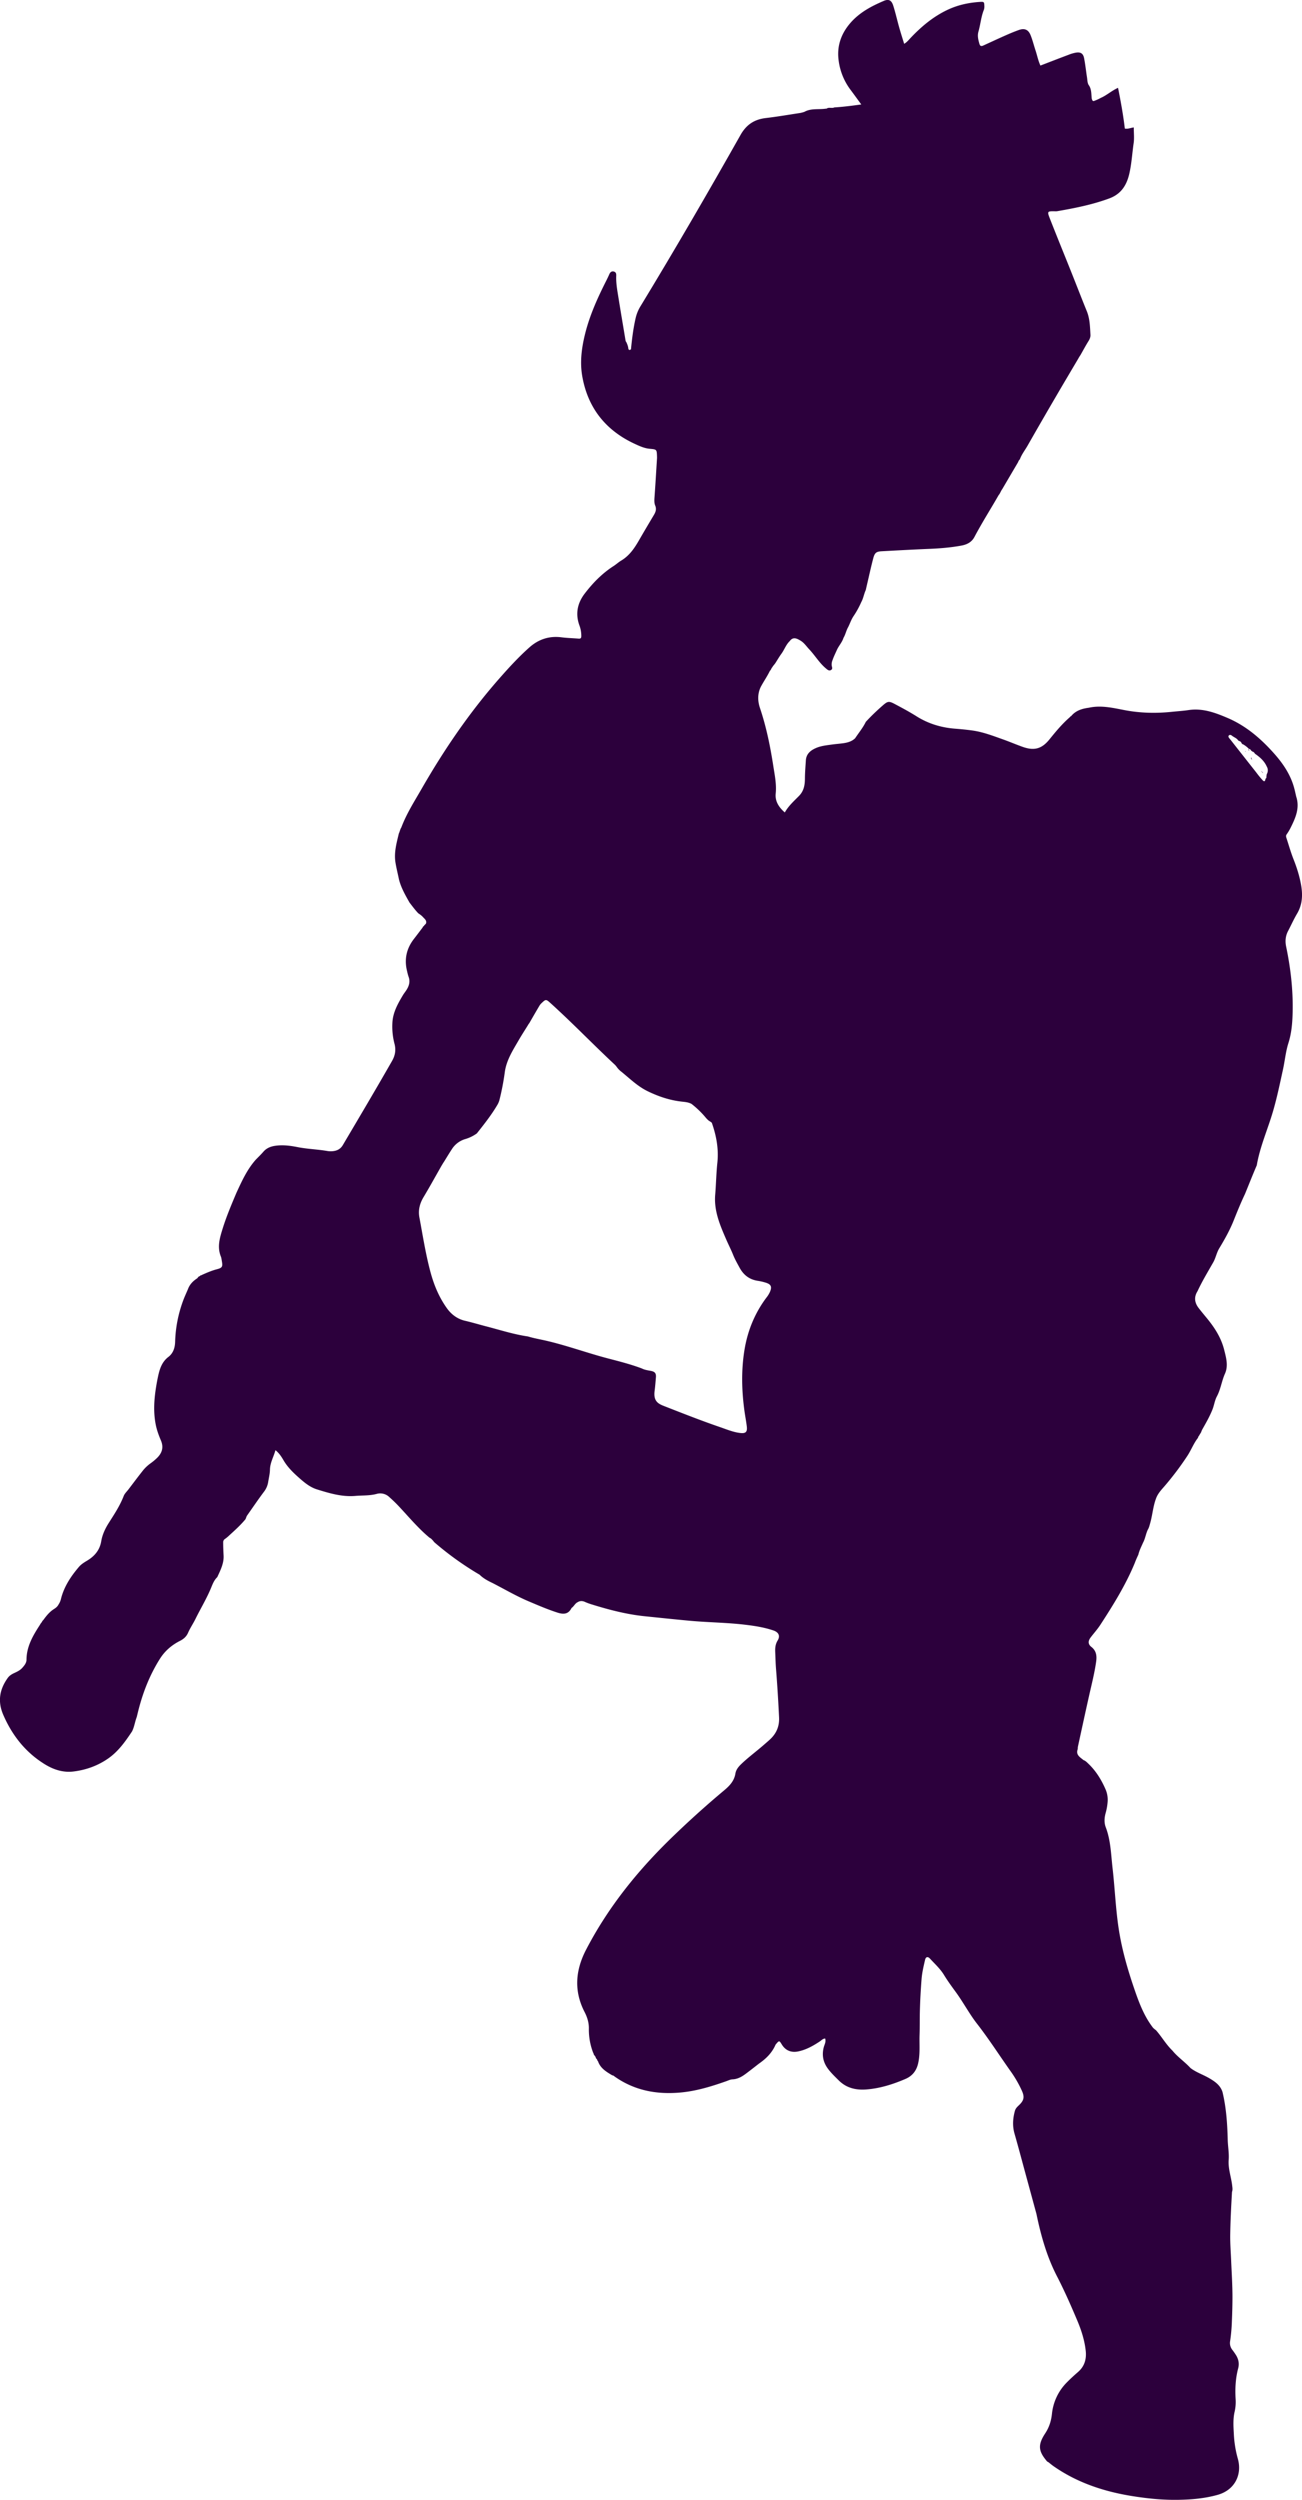 <svg xmlns="http://www.w3.org/2000/svg" viewBox="0 0 2194.89 4213.22"><g pointer-events="all" fill="#2C003C"><g><path d="M2095.15,1262.5l-.1.08h.25Zm4.44,3.54-.28-.32-.24.72-.06.17.09-.09a6.59,6.59,0,0,1,.89,0Zm1.55,4.45-.09.07.12,0Zm8,10-.09.07.12,0Zm-8-10-.09.07.12,0Zm-1.55-4.45-.28-.32-.24.72-.06.17.09-.09a6.59,6.59,0,0,1,.89,0Zm-4.44-3.54-.1.08h.25Zm-7.64-14.25a.28.28,0,0,0,0,.09l.05,0Zm7.64,14.25-.1.08h.25Zm4.44,3.54-.28-.32-.24.72-.06.17.09-.09a6.59,6.59,0,0,1,.89,0Zm1.55,4.45-.09.07.12,0Zm4.49-6.37c-.15,0-.29-.12-.43-.18h-.2a3.18,3.18,0,0,0-.26-.77c.21-.32.42-.62.64-.94l-.72.76h0c-.12,0-.21.12-.28.37,0,.08,0,.17-.06.28a.58.58,0,0,0,0,.32,1.15,1.15,0,0,0,.74.58h0c.57,0,1.15,0,1.73.06C2106.42,1264.45,2106,1264.29,2105.63,1264.12Zm3.48,16.39-.09.07.12,0Zm.76-1.29a2.77,2.77,0,0,0-.8-2.67h0c0,.62,0,1.23,0,1.85,0,.11,0,.23,0,.34l.66.82c.14.18.28.36.41.55l.16-.07c.26.14.52.29.77.45C2110.69,1280.06,2110.29,1279.64,2109.87,1279.22Zm17.38,21.24-.2-.18c-.24-.23-.47-.46-.69-.7a1.5,1.5,0,0,0-.11.34l.65.59s.11.1.16.16a16.07,16.07,0,0,1,1.49,1.79,4.88,4.88,0,0,1,.78.12A18.16,18.16,0,0,0,2127.25,1300.46Zm8.1,4.39h0Zm-8.1-4.39-.2-.18c-.24-.23-.47-.46-.69-.7a1.5,1.5,0,0,0-.11.34l.65.59s.11.1.16.16a16.07,16.07,0,0,1,1.49,1.79,4.88,4.88,0,0,1,.78.12A18.16,18.16,0,0,0,2127.25,1300.46Zm-18.18-23.91h0c0,.62,0,1.23,0,1.85,0,.11,0,.23,0,.34l.66.82c.14.18.28.36.41.55l.16-.07c.26.14.52.29.77.45-.4-.43-.8-.85-1.22-1.27A2.77,2.77,0,0,0,2109.07,1276.55Zm-.05,4,.12,0,0,0Zm-3.82-16.64h-.2a3.18,3.18,0,0,0-.26-.77c.21-.32.42-.62.64-.94l-.72.76h0c-.12,0-.21.12-.28.37,0,.08,0,.17-.06.28a.58.58,0,0,0,0,.32,1.15,1.15,0,0,0,.74.58h0c.57,0,1.15,0,1.73.06-.4-.14-.8-.3-1.19-.47C2105.48,1264.07,2105.34,1264,2105.2,1263.94Zm-4.15,6.62.12,0,0,0Zm-1.74-4.84-.24.72-.06.17.09-.09a6.59,6.59,0,0,1,.89,0l-.4-.48Zm-4.26-3.14h.25l-.15-.07Zm-7.55-14.24.05,0,0-.07A.28.28,0,0,0,2087.5,1248.34Zm99,291.65c8.65-14.6,9.76-30.11,7.21-46.19-2.5-15.75-7.25-30.88-13.15-45.75-4.5-11.37-7.81-23.22-11.63-34.86-.73-2.21-1.55-4.45-.1-6.7a82,82,0,0,0,6.65-11c8.3-16.62,16.09-33.55,9.64-53-1.06-4.52-2-9.06-3.19-13.55-5.95-22.75-18.57-41.56-34-58.94-22.33-25.15-47.39-46.71-78.55-60-20.8-8.89-42-16.77-65.49-13.29-9.51,1.41-19.15,2-28.73,3-26.62,2.73-53.15,2.13-79.45-2.91-19.92-3.81-39.71-8.55-60.16-4-11.5,1.49-22.14,4.75-29.87,14.17h0c-1.06.21-1.57,1.07-2.22,1.81-12.87,11.16-23.66,24.19-34.33,37.4-12.92,16-25.76,19.42-45.09,12.57-11.26-4-22.25-8.72-33.5-12.71-16.84-6-33.54-12.42-51.43-14.9-9.86-1.38-19.72-2.3-29.65-3.09-23-1.84-44.82-8.45-64.68-21-11.77-7.41-24.08-14-36.38-20.52-10-5.31-12-4.76-20.33,2.49a361.55,361.55,0,0,0-28.5,27.55c-4.85,10-11.92,18.5-18,27.64-5.24,5.12-11.9,7.15-18.83,8.24-6.56,1-13.22,1.39-19.79,2.31-9.19,1.29-18.52,2.15-27.17,5.83-9.29,4-16.57,9.85-17.28,20.94-.65,10.24-1.51,20.49-1.58,30.74-.08,11-1.81,20.87-10,29.17-8.51,8.66-17.7,16.76-23.9,27.84-10.28-8.91-16.64-19-15.34-31.87,1.59-15.86-1.69-31.14-4.06-46.49-5.12-33.15-11.83-66-22.54-97.88-4.18-12.44-4-25.54,2.22-36.86,4.68-8.54,10.28-16.68,14.56-25.54,2-1.54,2.28-4.23,4-5.94v0c1.61-3,4.2-5.21,5.87-8.12,3.19-5,6.14-10.08,9.61-14.82,5-6.86,7.66-15.27,14-21.28,5.77-7.91,12.22-4.31,18.25-.72s9.91,9.7,14.72,14.71c9.66,10.31,16.9,22.73,27.83,31.93,2.53,2.15,5.21,4.83,8.7,2.9s1.48-5.25,1.17-8.08a18.74,18.74,0,0,1,1.48-8.68c2-5.86,4.79-11.4,7.3-17.06,3.18-7.15,8.82-12.89,11.15-20.45,3.46-5.76,4.61-12.53,8-18.33,3.06-6.16,5.16-12.74,9.12-18.55a148.23,148.23,0,0,0,12.86-23.38c3.56-6.39,4.5-13.75,7.58-20.32.73-3.24,1.45-6.47,2.21-9.7,3.42-14.57,6.57-29.21,10.38-43.67,2.52-9.55,5.19-11.53,14.5-12,26.49-1.46,53-2.89,79.51-4,18.22-.74,36.32-2.19,54.29-5.47,9.68-1.77,17.58-5.67,22.35-14.69,12.65-24,27.23-46.79,40.67-70.29,2.65-2.94,3.64-6.89,6-10l25.87-44c1.41-2,1.77-4.71,3.91-6.29,3-8.42,8.62-15.42,13-23.08Q1756.83,708,1782,665c11.75-20.15,23.69-40.19,35.55-60.27a64.07,64.07,0,0,1,3.76-6.13c4.57-8,8.92-16.15,13.81-24,2.06-3.29,3.36-6.84,3.16-10.29-.79-13.53-.94-27.14-6.23-40.07-8.79-21.49-17.09-43.18-25.71-64.74-12.17-30.49-24.63-60.86-36.59-91.43-4.65-11.9-4.09-12.21,8.31-12a22.11,22.11,0,0,0,4-.09c29.74-5.16,59.26-11,87.76-21.49,19.52-7.17,29.12-21.43,33.72-40.77,4.1-17.23,5-34.86,7.53-52.27,1.26-8.58.22-17.51.22-26.73-5.8.92-10.19,3-15.07,1.93-2.68-22.84-6.8-45.44-11.44-68.65-10.87,4.91-19,12.59-29,16.92a71.61,71.61,0,0,1-10.37,4.79c-1.71.87-3.23,1-4.13-1.1-.32-.82-.59-1.68-.87-2.52-.11-1-.19-2-.26-3-.19-2.52-.31-5.07-.6-7.57-.53-4.44-1.6-8.75-4.54-12.62-2-3.88-1.88-8.23-2.54-12.4-1.69-10.77-2.8-21.65-4.89-32.35-1.57-8-5.79-10.67-13.63-9.47a62.46,62.46,0,0,0-12.4,3.58c-15.79,5.94-31.52,12.05-47.62,18.23-3.84-8.28-5.46-17.13-8.27-25.58s-4.94-17.27-8.28-25.56c-3.88-9.62-10.32-12.21-20-8.73-7.49,2.7-14.86,5.76-22.15,9-12.44,5.5-24.78,11.25-37.16,16.92-3.55,1.63-5.75,1.87-7.12-3.07-1.88-6.77-3.54-13.16-1.49-20.28,3.48-12.11,4.37-24.89,9.17-36.71a17.37,17.37,0,0,0,.77-6.88c-.24-6.31-.73-6.81-7.07-6.41-18.39,1.13-36.18,4.83-53.06,12.5-25,11.36-45.55,28.54-64.25,48.26-3.13,3.3-5.92,7-10.79,9.91-3-9.74-5.88-18.78-8.45-27.92-3.43-12.15-6.16-24.52-10-36.53-2.92-9.11-7.62-11.43-16-7.87-20.6,8.78-40.28,19.19-55.46,36.32-16.34,18.44-23.94,39.81-20.51,64.4a103.58,103.58,0,0,0,19.52,48.45c6.07,8.12,12,16.34,18.6,25.33-15.85,2.2-30.57,4.07-45.42,5-4.07,1.94-8.79-.67-12.79,1.82l-.49.48-.62-.29c-12.26,2-25.28-1-36.84,5.61-2.25.58-4.46,1.37-6.73,1.72-19.37,2.95-38.7,6.27-58.15,8.58-19.27,2.28-32.73,11.14-42.52,28.47-54.8,97.08-110.77,193.49-168.69,288.76a67.1,67.1,0,0,0-8.19,20.14c-3.92,17.24-6.09,34.68-7.78,52.23-2.72,2.46-4.3.94-4.58-1.79-.38-3.63-1.81-6.81-3.19-10.06-1.24-1.27-1.41-2.89-1.69-4.56-3.79-23-7.73-45.93-11.42-68.92-2-12.75-4.57-25.51-4-38.49.15-3.6-.53-6.06-3.74-7-3.71-1.13-6.3.76-7.84,4.29s-3.32,7.26-5.12,10.81c-14.26,28.22-27.36,56.89-35.25,87.68-6.17,24.07-9.6,48.68-5.39,73.12,9.19,53.44,39.26,91.56,88.53,114.4,8.11,3.76,16.22,7.5,25.28,8.31,11.83,1.07,11.84,1,12.27,13,0,1,.08,2,0,3-1.37,21.92-2.63,43.85-4.22,65.76-.35,4.74-.59,9.6,1.13,13.76,2.53,6.09.89,10.89-2.12,15.95-8.5,14.29-17,28.56-25.3,43-7.7,13.39-16.25,25.87-29.93,34-4.56,2.71-8.5,6.42-13,9.3-19.26,12.43-35,28.59-48.74,46.68-12.19,16.09-15.69,34.15-8.48,53.61a50.44,50.44,0,0,1,3.05,17.54c0,3.82-1.49,4.57-4.7,4.32-9.63-.75-19.31-1-28.87-2.22-20.83-2.62-38.74,3.45-54.22,17.27-18.66,16.66-35.5,35.1-51.95,53.9-49.47,56.57-91.59,118.33-129,183.39-12.4,21.58-25.91,42.59-34.73,66.06-2.07,3.06-2.45,6.81-4.12,10-3.82,16.16-8.44,32.13-5.66,49.16,1.55,9.54,3.94,18.84,5.86,28.27,3.54,14.12,10.74,26.58,17.83,39.08l1.87,2.4h0c1.5,2,3,3.92,4.51,5.85,2.41,3.08,4.9,6.11,7.6,9,.25.27.51.53.77.8l0,0h0c1.34.87,2.64,1.76,3.89,2.72a30.66,30.66,0,0,1,3,2.59c.4.4.79.8,1.17,1.23,2.74,3,6.55,5.6,4.92,10.66l0,0c-.57.73-1.26,1.37-1.81,2.12l0,0a3.56,3.56,0,0,0-1.72,2.25,2.62,2.62,0,0,0-2,2.18c-5,6.59-10,13.2-15.08,19.78q-18.85,24.57-11.13,54.55a78.66,78.66,0,0,0,2.32,8.65c3,7.9,1.12,15-3.06,21.82-2.09,3.4-4.7,6.47-6.72,9.9-8.29,14-16.31,28.24-17.39,45.09a114.49,114.49,0,0,0,3.53,36.49c2.65,10.12,1.19,19.4-4.11,28.68-27.14,47.55-55.09,94.63-82.94,141.77-4,6.79-9.74,9.67-17,10.39a33.59,33.59,0,0,1-9-.25c-16.68-2.9-33.68-3.32-50.33-6.6-12.4-2.44-24.9-4.1-37.63-2.24-7.84,1.14-14.64,3.79-20,10-4.11,4.75-8.69,9.09-13.07,13.62-14.52,16.44-23.44,36.16-32.49,55.8-8.36,19.81-16.78,39.57-23.16,60.17-4.83,15.57-9.56,30.85-3,47.07,1,2.42,1.21,5.15,1.67,7.76,1.64,9.28.74,11.31-8.24,13.62-8.72,2.25-16.85,5.81-25,9.4-1.1,1.07-3.14.56-3.86,2.26,0,0,0,0,0,0h0a4.54,4.54,0,0,0-2.51,1.33,19.39,19.39,0,0,0-1.81,2.29c-7.16,4.51-12.85,10.29-15.78,18.42-2.71,6.41-5.69,12.71-8.09,19.24a216.64,216.64,0,0,0-13.48,69.23c-.26,10.08-3.18,19.37-11.32,25.59-10.9,8.33-14.66,20-17.37,32.46q-1.8,8.3-3.17,16.67c-3.61,21.78-5.16,43.57-.75,65.47,1.84,9.16,5.1,17.85,8.69,26.36,4.81,11.41,2,20.78-6.26,29a93.37,93.37,0,0,1-10.67,9,68.13,68.13,0,0,0-13.09,12.09c-8.41,10.6-16.51,21.45-24.71,32.22-2.76,3.62-6.39,6.94-8,11-6.37,16.59-16.13,31.19-25.53,46.05-5.89,9.32-10.56,19.38-12.38,30.24-2.51,15.08-11.14,25.17-23.68,32.74-5.07,3.07-10.16,6.13-14.09,10.75-13.43,15.83-24.79,32.82-30,53.27a28.91,28.91,0,0,1-4.24,10c-1.68,3.32-4.47,5.61-7.5,7.51-7.59,4.76-13,11.54-18.17,18.67h0l0,0,0-.07h0c-1.87,1.56-2.49,4.07-4.28,5.7-.66,1.12-1.28,2.27-2,3.36-11.42,17.66-21.88,35.67-22.05,57.68,0,5.66-3.58,9.9-7.12,13.9s-8.45,6.39-13.29,8.61c-4.28,2-8.27,4.32-11.07,8.19-14.11,19.47-17.46,40-7.58,62.65,15.15,34.79,37.63,63.18,70.1,83.13,14.74,9.05,30.88,14.24,48.32,12.06,21-2.62,40.49-9.54,58.11-21.74,17.32-12,29.05-28.68,40.44-45.78,3.92-7.63,4.83-16.26,7.92-24.16.63-2.56,1.26-5.13,1.88-7.69,7.82-32.1,19.53-62.58,37.27-90.62,8.4-13.27,19.75-23,33.62-30.07,6-3,10.84-7,13.74-13.61,3.55-8.15,8.67-15.59,12.61-23.59,8.76-17.81,19.15-34.78,26.64-53.24,2.47-6.07,5-12.34,10-17,5.35-11.61,11.37-23.17,10.68-36.38-.41-7.87-.74-15.71-.7-23.57l.69-1.91a7.73,7.73,0,0,1,1.57-2h0a56.4,56.4,0,0,0,7.84-6.39c9-8.22,18.12-16.32,26-25.66,2.43-2.08,2.49-5.4,4.16-7.88,9.52-13.51,18.79-27.21,28.71-40.42a35.84,35.84,0,0,0,6.88-16.16c1.13-6.88,2.84-13.79,3-20.7.2-11.7,6.1-21.4,9.28-32.93,6.21,5,10,10.89,13.42,16.72,6.59,11.4,15.69,20.41,25.34,29,9.35,8.3,19.14,16.63,31.08,20.34,21.13,6.56,42.56,13,65.16,11,11.81-1,23.8-.2,35.45-3.33a22,22,0,0,1,21.26,5.11c5.43,4.88,10.76,9.9,15.76,15.21,16.56,17.59,32,36.25,50.51,52,1.6,1.8,4.19,2.34,5.62,4.36l.1.06a23.87,23.87,0,0,1,2.81,3.13c.19.24.38.49.58.72a15.76,15.76,0,0,0,1.11,1.19,516.17,516.17,0,0,0,75.86,54.32h0l0,0c6.34,6.28,14.09,10.38,22,14.13,20.28,10.44,40,22,61,30.9,15.89,6.72,31.72,13.52,48.18,18.85,10.33,3.34,18.59,3,23.93-7.78,4-2.61,5.77-7.69,10.34-9.76,4-2.5,8.08-2.31,12.36-.37a95.9,95.9,0,0,0,11.22,4.13c29.26,9.06,58.75,16.8,89.4,19.94,25.14,2.58,50.27,5.23,75.43,7.57,31.12,2.89,62.45,3,93.51,6.71,16.19,1.91,32.32,4.39,47.83,9.62,9,3,12,9.2,7.34,16.92-4,6.51-4.41,13-4.1,20,.41,9.31.6,18.64,1.34,27.93,2.17,27.22,3.82,54.46,5.13,81.73.7,14.61-4.26,26.72-14.78,36.65-3.62,3.43-7.47,6.61-11.22,9.9-12.52,10.95-26,20.77-38,32.34-4.69,4.52-8.56,9.37-9.61,15.82-2,12.41-9.91,20.69-19,28.28q-44,36.79-85.29,76.65c-58.83,56.55-109.72,119.19-147.5,192-18,34.73-20.71,69.62-2.4,105,4.53,8.76,7.32,18.05,7.16,27.74a108.34,108.34,0,0,0,7.27,40.9c1,1.22.66,3.1,2,4.15l.07.05-.07-.13.07.1a20,20,0,0,1,1.34,2.09,1.09,1.09,0,0,1,.68,1.45,7.61,7.61,0,0,0,1.67,2.62l0,.07c1.32.84.85,2.87,2.31,3.62l0,0v0c4,12.09,14.15,18,24.17,24,1.8,0,3,1.29,4.32,2.24,33.11,23.25,70.08,30.16,109.79,26.73,27.11-2.34,52.69-10.21,78.09-19.16,3.42-1.21,6.9-3,10.41-3.1,8.84-.36,15.85-4.53,22.56-9.51,7.46-5.54,14.73-11.33,22.09-17,12-8.34,22.15-18.26,28-32,6.14-7.34,6.14-7.34,10.55-.13,6,9.82,15.56,13.94,27.07,11.68,13.6-2.67,25.35-9.32,36.75-16.83,2.85-1.88,5.27-4.89,9.21-5,1.75,5.67-1.24,10.21-2.42,14.89-3.35,13.19-1,24.94,7,35.86,5.35,7.3,11.9,13.4,18.25,19.75,13,13,29.12,16.68,46.71,15.32,23-1.79,44.75-8.69,65.84-17.74,11.42-4.89,18.32-13.49,21.22-25.64,3.82-16,2-32.28,2.54-48.43.46-13.54.17-27.11.53-40.66.47-17.91,1.46-35.81,2.87-53.69.87-11,3.44-21.65,5.9-32.31,1.21-5.26,4.68-6,8.43-1.85,8.07,8.79,17,16.82,23.34,27.18,6.08,9.89,12.9,19.35,19.77,28.71,12.76,17.4,22.83,36.7,36,53.65,20.25,26,37.94,53.78,57,80.58a196.72,196.72,0,0,1,18.43,31.92c5.07,11,3.83,16.76-4.79,24.91-2.91,2.76-5.64,5.36-6.78,9.5-3.5,12.77-4.33,25.38-.63,38.35,6.93,24.28,13.39,48.69,20,73q8.51,31.21,17,62.43c7.72,37.56,18.17,74.21,36.3,108.27,11.68,23.05,22.12,46.69,32.15,70.48,7,16.52,12.57,33.57,14.56,51.54,1.55,14-1.82,26.28-12.87,35.9-6.5,5.66-12.89,11.48-18.93,17.62a87.69,87.69,0,0,0-25.12,53c-1.34,12.19-4.63,22.67-11.53,33.16-12.07,18.35-11.32,29,1.21,44.44,1.16,1.52,2.25,3.1,4.19,3.74l0,0h0c2.87,2.22,5.57,4.57,8.57,6.67,41.4,29,88.06,43.81,137.47,51.3,24.33,3.74,48.81,6,73.43,5.56,22.26-.39,44.42-2.28,66-8.36,29.52-8.31,41.57-34.85,33.95-61.17a187,187,0,0,1-6.68-42c-.69-12.26-1.47-24.72,1.31-36.72a74.4,74.4,0,0,0,1.72-21.66c-1-17.35-.2-34.67,4.27-51.49,2.17-8.13.7-15-3.2-21.81a115.3,115.3,0,0,0-6.73-9.67,18.6,18.6,0,0,1-3.59-14.79,288.79,288.79,0,0,0,2.93-32.72c.6-13.85,1-27.7,1-41.58,0-20.23-1.35-40.34-2.19-60.5-.61-14.59-1.79-29.15-1.6-43.78.33-24.28,1.64-48.51,3-72.73,1.38-3.57.71-7.16.28-10.8-1.68-14.46-7-28.41-5.85-43.27.84-11.24-1.35-22.37-1.63-33.59-.69-27.15-2.43-54.23-8.83-80.77-3.77-11.54-13.05-17.79-22.8-23.42-10.23-5.91-21.68-9.58-31.16-16.88-9.51-10.43-21.45-18.33-30.4-29.33-10.66-10.23-17.92-23.2-27.6-34.21-2.19-1.79-4.6-3.35-6.22-5.76-13.53-18.06-21.66-38.62-29-59.78-11.82-34-21.92-68.32-27.5-103.87-5.41-34.47-6.65-69.39-10.63-104-2.66-23.06-3-46.55-11.44-68.7-2.92-7.7-2.47-15.75-.35-23.61a97.8,97.8,0,0,0,3.49-19.6,44.1,44.1,0,0,0-3.38-20.49c-7.06-16.31-16.16-31.22-29.13-43.55-2.46-2.32-4.75-4.89-8.11-6h0l0,0c-5.32-4.49-12.29-8.11-10.46-16.35a.25.25,0,0,0,0-.07,15.71,15.71,0,0,1,.7-2.27,26.13,26.13,0,0,1,.27-4c6.28-28.86,12.52-57.73,19-86.56,4.2-18.79,9-37.45,11.72-56.55,1.36-9.58.57-18.29-8.09-25.05-5.71-4.46-5.68-9.87-1.26-15.77,5.35-7.13,11.45-13.75,16.3-21.2,21.81-33.49,42.91-67.4,58.24-104.53,1.73-4.77,3.87-9.37,6-14,1.64-7.07,5-13.48,7.86-20.06,3.78-6.92,4.67-14.9,8.09-22h0s0,0,0,0c2.09-3.43,2.92-7.26,4-11.07,3.86-13.6,4.75-27.89,9.74-41.22,2.78-8,8.41-14.11,13.83-20.33a499.12,499.12,0,0,0,38.85-51.38c6.38-9.58,10.44-20.67,17.5-29.94,1.16-1,.71-2.95,2.14-3.83l0-.07c1.14-2.14,2.49-4.16,3.73-6.24a37.26,37.26,0,0,1,1.87-4.56c6.16-10.94,12.45-21.74,17.16-33.51,3-7.42,3.88-15.49,7.62-22.51,6.45-12.09,8.05-25.82,13.6-38.24,5.91-13.26,2-26.89-1.27-39.94-5-20.24-16.05-37.55-29.22-53.52-4.64-5.63-9.31-11.23-13.75-17-7-9-8.37-18.56-2-28.59,7.64-16.54,17.1-32.1,26.08-47.91,4.58-7.68,5.86-16.65,10.61-24.46,9.29-15.26,18-31,24.6-47.63,5.91-14.79,11.89-29.51,18.74-43.88,6.6-16.07,12.93-32.26,19.81-48.21,5.42-31.59,18.61-60.86,27.51-91.43,6.7-23,11.46-46.32,16.59-69.61,3.29-14.9,4.62-30.36,9.2-44.82,5.54-17.47,6.82-35.13,7.2-53.07.79-37-3.46-73.62-11-109.84-1.83-8.84-1.11-17.21,2.83-25.26C2176.21,1560,2180.76,1549.65,2186.48,1540Zm-888.39,637a46.82,46.82,0,0,1-6.25,10.14c-19.66,26.35-31.66,55.91-36.89,88.28-5.52,34.12-4.67,68.26,0,102.39,1.2,8.88,3,17.68,4,26.58s-1.91,11.73-10.75,10.74c-12-1.33-23.1-6.06-34.38-9.94-32-11-63.5-23.42-95-35.76-10.31-4-17.37-8.87-15.32-25.14,1-7.58,1.56-15.21,2.21-22.83.58-6.88-1.57-9.67-8.39-11-5.21-1-10.5-1.66-15.31-4.13-18.61-7-37.8-11.88-57-16.89-35.26-9.19-69.53-21.91-105.11-30.05-10-2.29-20.1-4-29.91-7-24.06-3.51-47.17-11-70.61-17.06-11.88-3.09-23.64-6.64-35.63-9.42-12.76-3-22.8-10.49-30.42-21.13-13.67-19.08-22.24-40.25-28.22-63-7.81-29.71-12.49-60-18.12-90.07-2.29-12.21.61-23.39,7-34.11,10.5-17.52,20.34-35.44,30.46-53.19,1.3-2,2.39-4.15,3.82-6.09,4.53-7.26,8.93-14.62,13.62-21.78a40,40,0,0,1,22.63-16.85,63.82,63.82,0,0,0,19.33-9.51c12.51-15.77,25-31.55,35.15-49a33.26,33.26,0,0,0,2.94-7.28,420.06,420.06,0,0,0,9-46.83c2.69-20.2,13.81-37.32,23.84-54.62,4.31-7.44,9-14.66,13.54-22,1.36-2,2.33-4.19,3.92-6,5.78-10,11.52-20,17.38-29.87a22.43,22.43,0,0,1,3.9-4.49c6.53-6.23,7.28-6,14.29.34,37.36,33.72,72.19,70.08,109,104.33a33.1,33.1,0,0,1,3.11,3.83,36.09,36.09,0,0,0,7.86,7.89c14.22,11.64,27.41,24.62,44.26,32.75,18.57,9,37.87,15.4,58.44,17.53,5.31.55,10.49,1.14,15.26,3.73a151.63,151.63,0,0,1,23,22c.48.6,1,1.19,1.48,1.76s.92,1,1.41,1.54,1,.95,1.45,1.4a10.76,10.76,0,0,0,1.34,1.19c.47.36,1,.7,1.47,1a29.62,29.62,0,0,1,4.05,2.87c7.67,21.86,11.81,44.19,9.34,67.46-1.89,17.87-2.14,35.89-3.63,53.75-2.28,27.56,8.17,51.4,18.53,75.4,3.8,8.81,8.25,17.38,11.83,26.32,3,7.41,6.93,14.28,10.72,21.28,6.84,12.62,16.82,20.17,31.08,22.24a92,92,0,0,1,13.55,3.2C1299.88,2164.63,1301.54,2168.65,1298.09,2177Zm837.28-872.24h0v.09h0l.07,0-.63,3.63a3.75,3.75,0,0,1-1.55,4.15c-.31,3.13-1.38,5.81-4.6,2.5a162.81,162.81,0,0,1-10.75-13.06q-21.58-27.36-43.11-54.76c-.83-1-1.72-2-2.51-3.09-1-1.34-2.14-2.91-.91-4.45,1.6-2,3.85-1.09,5.32.1,3.55,2.88,8.36,4.16,10.82,8.4a.28.28,0,0,0,0,.09l.05,0a1.36,1.36,0,0,1,1.51.65c2.12.3,3.13,1.88,4.05,3.56h0a2.84,2.84,0,0,0,2.33,1.87,44.05,44.05,0,0,1,10,7.82,3.63,3.63,0,0,1,3.36,2.44l2.27,1.91,0,0c2.2.42,3.46,2,4.52,3.74,8.17,5.66,15.59,12,19.76,21.39a12.56,12.56,0,0,1,.05,13.08Zm-8.12-4.32-.2-.18c-.24-.23-.47-.46-.69-.7a1.5,1.5,0,0,0-.11.34l.65.59s.11.1.16.16a16.07,16.07,0,0,1,1.49,1.79,4.88,4.88,0,0,1,.78.12A18.16,18.16,0,0,0,2127.25,1300.46Zm-18.18-23.91h0c0,.62,0,1.23,0,1.85,0,.11,0,.23,0,.34l.66.82c.14.18.28.36.41.55l.16-.07c.26.14.52.29.77.45-.4-.43-.8-.85-1.22-1.27A2.77,2.77,0,0,0,2109.07,1276.55Zm-.05,4,.12,0,0,0Zm-4.36-17.59c-.12,0-.21.12-.28.37,0,.08,0,.17-.06.28a.58.58,0,0,0,0,.32,1.15,1.15,0,0,0,.74.58h0c.57,0,1.15,0,1.73.06-.4-.14-.8-.3-1.19-.47-.15,0-.29-.12-.43-.18h-.2a3.18,3.18,0,0,0-.26-.77c.21-.32.42-.62.64-.94l-.72.76Zm-3.61,7.57.12,0,0,0Zm-1.74-4.84-.24.72-.06.17.09-.09a6.59,6.59,0,0,1,.89,0l-.4-.48Zm-4.26-3.14h.25l-.15-.07Zm-7.54-14.33a.28.28,0,0,0,0,.09l.05,0Zm7.64,14.25-.1.08h.25Zm4.44,3.54-.28-.32-.24.72-.06.17.09-.09a6.59,6.59,0,0,1,.89,0Zm1.55,4.45-.09.07.12,0Zm4.49-6.37c-.15,0-.29-.12-.43-.18h-.2a3.18,3.18,0,0,0-.26-.77c.21-.32.42-.62.64-.94l-.72.76h0c-.12,0-.21.12-.28.37,0,.08,0,.17-.06.28a.58.58,0,0,0,0,.32,1.15,1.15,0,0,0,.74.58h0c.57,0,1.15,0,1.73.06C2106.42,1264.45,2106,1264.29,2105.63,1264.12Zm3.48,16.39-.09.07.12,0Zm.76-1.29a2.77,2.77,0,0,0-.8-2.67h0c0,.62,0,1.23,0,1.85,0,.11,0,.23,0,.34l.66.82c.14.18.28.36.41.55l.16-.07c.26.14.52.29.77.45C2110.69,1280.06,2110.29,1279.64,2109.87,1279.22Zm17.38,21.24-.2-.18c-.24-.23-.47-.46-.69-.7a1.5,1.5,0,0,0-.11.34l.65.59s.11.1.16.16a16.07,16.07,0,0,1,1.49,1.79,4.88,4.88,0,0,1,.78.12A18.16,18.16,0,0,0,2127.25,1300.46Zm8.1,4.39h0Zm-8.1-4.39-.2-.18c-.24-.23-.47-.46-.69-.7a1.5,1.5,0,0,0-.11.34l.65.59s.11.1.16.16a16.07,16.07,0,0,1,1.49,1.79,4.88,4.88,0,0,1,.78.12A18.16,18.16,0,0,0,2127.25,1300.46Zm-17.38-21.24a2.77,2.77,0,0,0-.8-2.67h0c0,.62,0,1.23,0,1.85,0,.11,0,.23,0,.34l.66.82c.14.18.28.36.41.55l.16-.07c.26.14.52.29.77.45C2110.69,1280.06,2110.29,1279.64,2109.87,1279.22Zm-.76,1.29-.09.07.12,0Zm-3.48-16.39c-.15,0-.29-.12-.43-.18h-.2a3.18,3.18,0,0,0-.26-.77c.21-.32.42-.62.64-.94l-.72.76h0c-.12,0-.21.12-.28.37,0,.08,0,.17-.06.28a.58.58,0,0,0,0,.32,1.15,1.15,0,0,0,.74.58h0c.57,0,1.15,0,1.73.06C2106.42,1264.45,2106,1264.29,2105.63,1264.12Zm-4.49,6.37-.09.07.12,0Zm-1.55-4.45-.28-.32-.24.72-.06.17.09-.09a6.59,6.59,0,0,1,.89,0Zm-4.44-3.54-.1.08h.25Z"/></g></g></svg>